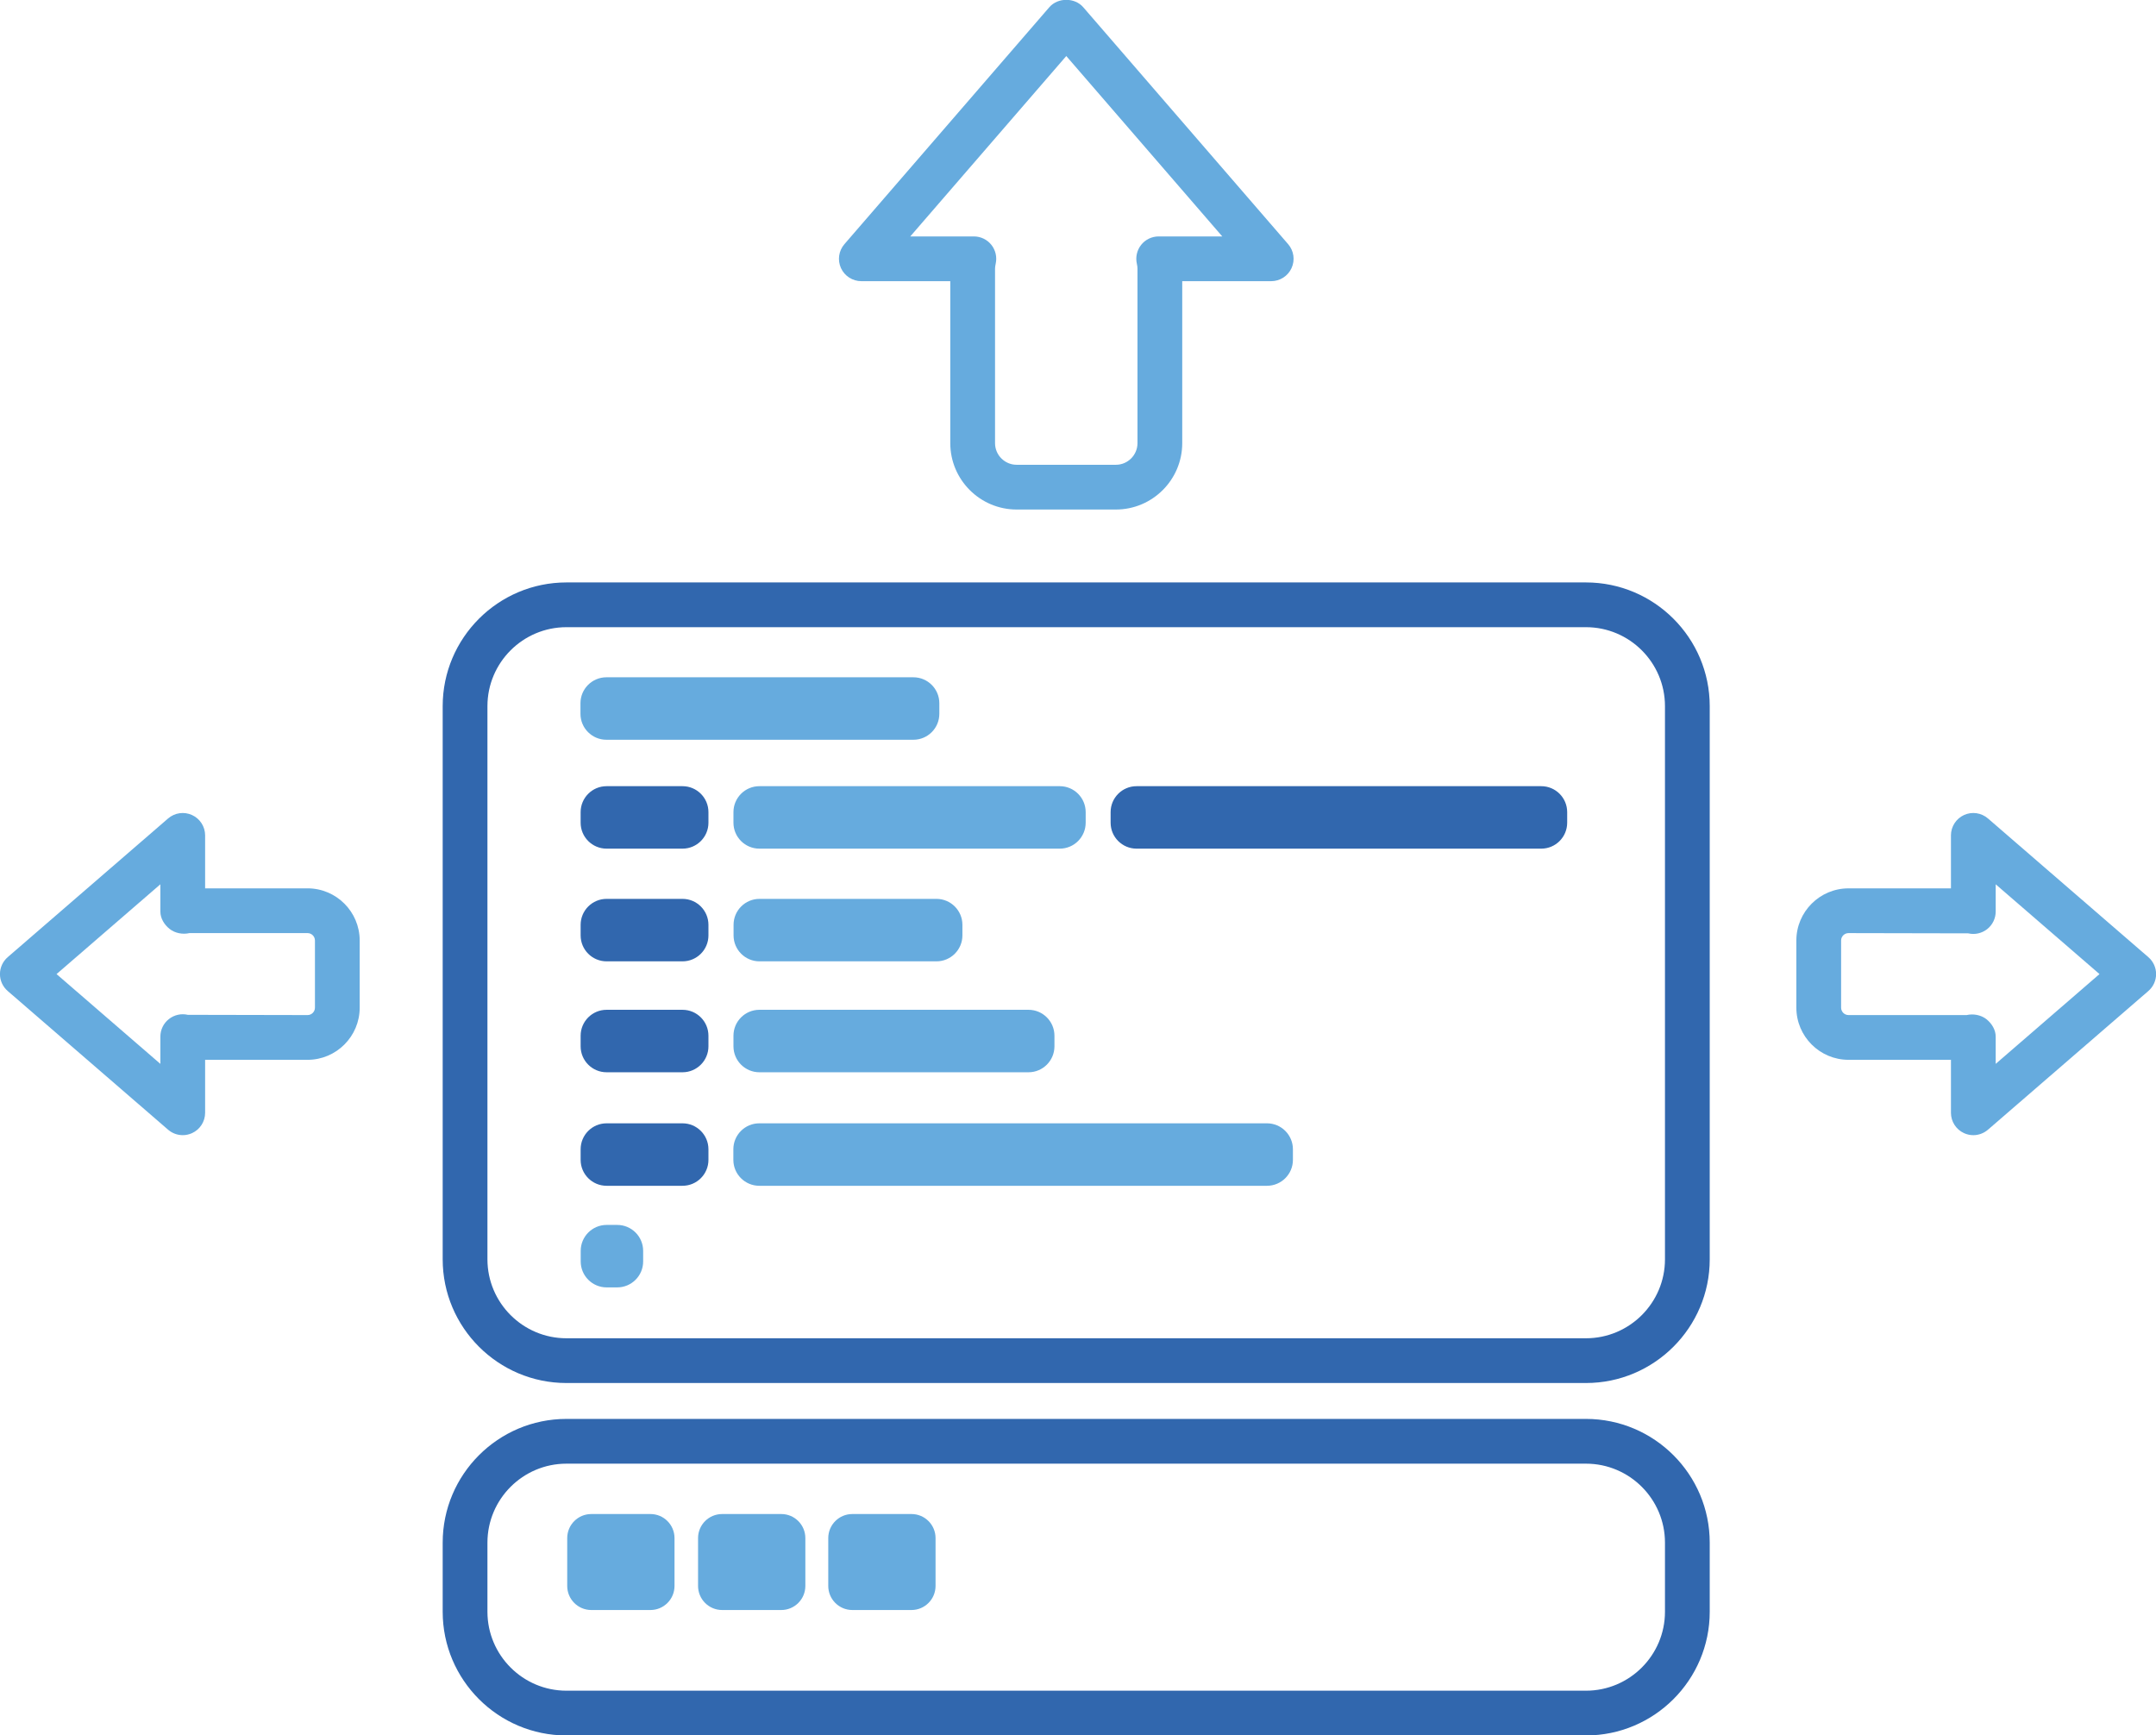 <svg xmlns:dc="http://purl.org/dc/elements/1.1/" xmlns:cc="http://creativecommons.org/ns#" xmlns:rdf="http://www.w3.org/1999/02/22-rdf-syntax-ns#" xmlns:svg="http://www.w3.org/2000/svg" xmlns="http://www.w3.org/2000/svg" xmlns:sodipodi="http://sodipodi.sourceforge.net/DTD/sodipodi-0.dtd" xmlns:inkscape="http://www.inkscape.org/namespaces/inkscape" width="34.012mm" height="27.378mm" viewBox="0 0 34.012 27.378" version="1.1" id="svg1117" inkscape:version="1.0.1 (3bc2e813f5, 2020-09-07)" sodipodi:docname="gfx-landing-declarative.svg">
    <defs id="defs1111"></defs>
    <sodipodi:namedview id="base" pagecolor="#ffffff" bordercolor="#666666" borderopacity="1.0" inkscape:pageopacity="0.0" inkscape:pageshadow="2" inkscape:zoom="0.35" inkscape:cx="-495.72613" inkscape:cy="-191.11936" inkscape:document-units="mm" inkscape:current-layer="layer1" inkscape:document-rotation="0" showgrid="false" inkscape:window-width="1917" inkscape:window-height="1025" inkscape:window-x="0" inkscape:window-y="24" inkscape:window-maximized="1"></sodipodi:namedview>
    <g inkscape:label="Layer 1" inkscape:groupmode="layer" id="layer1" transform="translate(-236.994,-198.734)">
      <g id="g153" transform="matrix(0.353,0,0,-0.353,245.93,208.629)">
        <path d="m 0,0 c -1.947,0 -3.531,-1.583 -3.531,-3.53 v -24.721 c 0,-1.947 1.584,-3.53 3.531,-3.53 h 45.562 c 1.947,0 3.531,1.583 3.531,3.53 V -3.53 C 49.093,-1.583 47.509,0 45.562,0 Z M 45.562,-33.781 H 0 c -3.05,0 -5.531,2.481 -5.531,5.53 V -3.53 C -5.531,-0.481 -3.05,2 0,2 h 45.562 c 3.05,0 5.531,-2.481 5.531,-5.53 v -24.721 c 0,-3.049 -2.481,-5.53 -5.531,-5.53" style="fill:#3167ae;fill-opacity:1;fill-rule:nonzero;stroke:none" id="path155"></path>
      </g>
      <g id="g157" transform="matrix(0.353,0,0,-0.353,245.93,221.826)">
        <path d="m 0,0 c -1.947,0 -3.531,-1.584 -3.531,-3.531 v -3.086 c 0,-1.946 1.584,-3.53 3.531,-3.53 h 45.562 c 1.947,0 3.531,1.584 3.531,3.53 v 3.086 C 49.093,-1.584 47.509,0 45.562,0 Z M 45.562,-12.147 H 0 c -3.05,0 -5.531,2.481 -5.531,5.53 v 3.086 C -5.531,-0.481 -3.05,2 0,2 h 45.562 c 3.05,0 5.531,-2.481 5.531,-5.531 v -3.086 c 0,-3.049 -2.481,-5.53 -5.531,-5.53" style="fill:#3167ae;fill-opacity:1;fill-rule:nonzero;stroke:none" id="path159"></path>
      </g>
      <g id="g161" transform="matrix(0.353,0,0,-0.353,251.354,202.464)">
        <path d="M 0,0 H 2.842 C 3.146,0 3.434,-0.138 3.623,-0.375 3.813,-0.613 3.884,-0.924 3.817,-1.221 3.798,-1.307 3.788,-1.379 3.788,-1.441 v -7.798 c 0,-0.533 0.434,-0.967 0.967,-0.967 h 4.433 c 0.533,0 0.966,0.434 0.966,0.967 v 7.798 c 0,0.064 -0.008,0.134 -0.027,0.214 -0.069,0.297 10e-4,0.61 0.19,0.849 C 10.507,-0.139 10.796,0 11.101,0 h 2.842 L 6.972,8.062 Z M 9.188,-12.206 H 4.755 c -1.636,0 -2.967,1.331 -2.967,2.967 V -2 h -3.975 c -0.391,0 -0.747,0.229 -0.91,0.584 -0.162,0.356 -0.102,0.774 0.154,1.07 l 9.158,10.591 c 0.381,0.438 1.133,0.438 1.514,0 l 9.158,-10.591 c 0.256,-0.296 0.315,-0.714 0.152,-1.07 C 16.877,-1.772 16.521,-2 16.13,-2 h -3.976 v -7.239 c 0,-1.636 -1.331,-2.967 -2.966,-2.967" style="fill:#66abde;fill-opacity:1;fill-rule:nonzero;stroke:none" id="path163"></path>
      </g>
      <g id="g165" transform="matrix(0.353,0,0,-0.353,237.886,214.102)">
        <path d="m 0,0 4.64,-4.013 v 1.218 c 0,0.305 0.139,0.594 0.379,0.783 0.239,0.19 0.552,0.26 0.849,0.191 l 5.349,-0.011 c 0.182,0 0.331,0.149 0.331,0.332 v 3 c 0,0.183 -0.149,0.332 -0.331,0.332 H 5.939 C 5.641,1.762 5.293,1.827 5.054,2.017 4.815,2.207 4.64,2.49 4.64,2.795 v 1.218 z m 5.64,-7.199 c -0.236,0 -0.469,0.083 -0.654,0.243 l -7.169,6.2 c -0.219,0.19 -0.346,0.465 -0.346,0.756 0,0.291 0.127,0.566 0.346,0.756 l 7.169,6.2 C 5.283,7.212 5.7,7.272 6.056,7.108 6.412,6.946 6.64,6.59 6.64,6.199 V 3.832 h 4.577 c 1.285,0 2.331,-1.046 2.331,-2.332 v -3 c 0,-1.286 -1.046,-2.332 -2.331,-2.332 H 6.64 V -6.199 C 6.64,-6.59 6.412,-6.946 6.056,-7.108 5.923,-7.169 5.781,-7.199 5.64,-7.199" style="fill:#66abde;fill-opacity:1;fill-rule:nonzero;stroke:none" id="path167"></path>
      </g>
      <g id="g169" transform="matrix(0.353,0,0,-0.353,268.103,214.739)">
        <path d="M 0,0 C 0.231,0 0.469,-0.072 0.646,-0.212 0.884,-0.402 1.06,-0.685 1.06,-0.99 V -2.208 L 5.699,1.805 1.06,5.817 V 4.6 C 1.06,4.294 0.92,4.006 0.682,3.816 0.442,3.627 0.131,3.555 -0.167,3.625 l -5.351,0.011 c -0.182,0 -0.331,-0.149 -0.331,-0.331 v -3 c 0,-0.183 0.149,-0.332 0.331,-0.332 h 5.279 C -0.162,-0.009 -0.081,0 0,0 m 0.06,-5.395 c -0.141,0 -0.284,0.03 -0.416,0.091 -0.356,0.163 -0.584,0.518 -0.584,0.909 v 2.368 h -4.578 c -1.285,0 -2.331,1.046 -2.331,2.332 v 3 c 0,1.285 1.046,2.331 2.331,2.331 h 4.578 v 2.368 c 0,0.391 0.228,0.746 0.584,0.91 0.354,0.163 0.773,0.102 1.07,-0.154 L 7.882,2.561 C 8.102,2.371 8.228,2.095 8.228,1.805 8.228,1.514 8.102,1.238 7.882,1.048 L 0.714,-5.151 C 0.528,-5.311 0.295,-5.395 0.06,-5.395" style="fill:#66abde;fill-opacity:1;fill-rule:nonzero;stroke:none" id="path171"></path>
      </g>
      <g id="g173" transform="matrix(0.353,0,0,-0.353,247.255,224.135)">
        <path d="m 0,0 h -2.643 c -0.594,0 -1.076,0.482 -1.076,1.076 v 2.138 c 0,0.595 0.482,1.076 1.076,1.076 H 0 c 0.594,0 1.076,-0.481 1.076,-1.076 V 1.076 C 1.076,0.482 0.594,0 0,0" style="fill:#66abde;fill-opacity:1;fill-rule:nonzero;stroke:none" id="path175"></path>
      </g>
      <g id="g177" transform="matrix(0.353,0,0,-0.353,249.319,224.135)">
        <path d="m 0,0 h -2.643 c -0.594,0 -1.076,0.482 -1.076,1.076 v 2.138 c 0,0.595 0.482,1.076 1.076,1.076 H 0 c 0.594,0 1.076,-0.481 1.076,-1.076 V 1.076 C 1.076,0.482 0.594,0 0,0" style="fill:#66abde;fill-opacity:1;fill-rule:nonzero;stroke:none" id="path179"></path>
      </g>
      <g id="g181" transform="matrix(0.353,0,0,-0.353,251.373,224.135)">
        <path d="m 0,0 h -2.644 c -0.593,0 -1.075,0.482 -1.075,1.076 v 2.138 c 0,0.595 0.482,1.076 1.075,1.076 H 0 c 0.594,0 1.076,-0.481 1.076,-1.076 V 1.076 C 1.076,0.482 0.594,0 0,0" style="fill:#66abde;fill-opacity:1;fill-rule:nonzero;stroke:none" id="path183"></path>
      </g>
      <g id="g185" transform="matrix(0.353,0,0,-0.353,251.403,210.405)">
        <path d="m 0,0 h -13.718 c -0.641,0 -1.16,0.519 -1.16,1.16 v 0.472 c 0,0.64 0.519,1.16 1.16,1.16 H 0 c 0.641,0 1.16,-0.52 1.16,-1.16 V 1.16 C 1.16,0.519 0.641,0 0,0" style="fill:#66abde;fill-opacity:1;fill-rule:evenodd;stroke:none" id="path187"></path>
      </g>
      <g id="g189" transform="matrix(0.353,0,0,-0.353,247.761,212.123)">
        <path d="m 0,0 h -3.393 c -0.641,0 -1.16,0.519 -1.16,1.16 v 0.472 c 0,0.64 0.519,1.16 1.16,1.16 H 0 c 0.64,0 1.159,-0.52 1.159,-1.16 V 1.16 C 1.159,0.519 0.64,0 0,0" style="fill:#3167ae;fill-opacity:1;fill-rule:evenodd;stroke:none" id="path191"></path>
      </g>
      <g id="g193" transform="matrix(0.353,0,0,-0.353,253.712,212.123)">
        <path d="m 0,0 h -13.422 c -0.641,0 -1.16,0.519 -1.16,1.16 v 0.472 c 0,0.64 0.519,1.16 1.16,1.16 H 0 c 0.641,0 1.159,-0.52 1.159,-1.16 V 1.16 C 1.159,0.519 0.641,0 0,0" style="fill:#66abde;fill-opacity:1;fill-rule:evenodd;stroke:none" id="path195"></path>
      </g>
      <g id="g197" transform="matrix(0.353,0,0,-0.353,261.308,212.123)">
        <path d="m 0,0 h -18.085 c -0.641,0 -1.16,0.519 -1.16,1.16 v 0.472 c 0,0.64 0.519,1.16 1.16,1.16 H 0 c 0.64,0 1.159,-0.52 1.159,-1.16 V 1.16 C 1.159,0.519 0.64,0 0,0" style="fill:#3167ae;fill-opacity:1;fill-rule:evenodd;stroke:none" id="path199"></path>
      </g>
      <g id="g201" transform="matrix(0.353,0,0,-0.353,247.761,213.901)">
        <path d="m 0,0 h -3.393 c -0.641,0 -1.16,0.519 -1.16,1.16 v 0.472 c 0,0.64 0.519,1.16 1.16,1.16 H 0 c 0.64,0 1.159,-0.52 1.159,-1.16 V 1.16 C 1.159,0.519 0.64,0 0,0" style="fill:#3167ae;fill-opacity:1;fill-rule:evenodd;stroke:none" id="path203"></path>
      </g>
      <g id="g205" transform="matrix(0.353,0,0,-0.353,251.767,213.901)">
        <path d="m 0,0 h -7.908 c -0.64,0 -1.159,0.519 -1.159,1.16 v 0.472 c 0,0.64 0.519,1.16 1.159,1.16 H 0 c 0.64,0 1.16,-0.52 1.16,-1.16 V 1.16 C 1.16,0.519 0.64,0 0,0" style="fill:#66abde;fill-opacity:1;fill-rule:evenodd;stroke:none" id="path207"></path>
      </g>
      <g id="g209" transform="matrix(0.353,0,0,-0.353,247.761,215.651)">
        <path d="m 0,0 h -3.393 c -0.641,0 -1.16,0.52 -1.16,1.16 v 0.472 c 0,0.641 0.519,1.16 1.16,1.16 H 0 c 0.64,0 1.159,-0.519 1.159,-1.16 V 1.16 C 1.159,0.52 0.64,0 0,0" style="fill:#3167ae;fill-opacity:1;fill-rule:evenodd;stroke:none" id="path211"></path>
      </g>
      <g id="g213" transform="matrix(0.353,0,0,-0.353,253.219,215.651)">
        <path d="m 0,0 h -12.025 c -0.641,0 -1.16,0.52 -1.16,1.16 v 0.472 c 0,0.641 0.519,1.16 1.16,1.16 H 0 c 0.641,0 1.16,-0.519 1.16,-1.16 V 1.16 C 1.16,0.52 0.641,0 0,0" style="fill:#66abde;fill-opacity:1;fill-rule:evenodd;stroke:none" id="path215"></path>
      </g>
      <g id="g217" transform="matrix(0.353,0,0,-0.353,247.761,217.442)">
        <path d="m 0,0 h -3.393 c -0.641,0 -1.16,0.519 -1.16,1.159 v 0.473 c 0,0.64 0.519,1.16 1.16,1.16 H 0 c 0.64,0 1.159,-0.52 1.159,-1.16 V 1.159 C 1.159,0.519 0.64,0 0,0" style="fill:#3167ae;fill-opacity:1;fill-rule:evenodd;stroke:none" id="path219"></path>
      </g>
      <g id="g221" transform="matrix(0.353,0,0,-0.353,246.731,219.045)">
        <path d="m 0,0 h -0.473 c -0.64,0 -1.159,0.52 -1.159,1.16 v 0.472 c 0,0.641 0.519,1.16 1.159,1.16 H 0 c 0.64,0 1.159,-0.519 1.159,-1.16 V 1.16 C 1.159,0.52 0.64,0 0,0" style="fill:#66abde;fill-opacity:1;fill-rule:evenodd;stroke:none" id="path223"></path>
      </g>
      <g id="g225" transform="matrix(0.353,0,0,-0.353,256.981,217.442)">
        <path d="m 0,0 h -22.687 c -0.641,0 -1.16,0.519 -1.16,1.159 v 0.473 c 0,0.64 0.519,1.16 1.16,1.16 H 0 c 0.641,0 1.16,-0.52 1.16,-1.16 V 1.159 C 1.16,0.519 0.641,0 0,0" style="fill:#66abde;fill-opacity:1;fill-rule:evenodd;stroke:none" id="path227"></path>
      </g>
    </g>
  </svg>